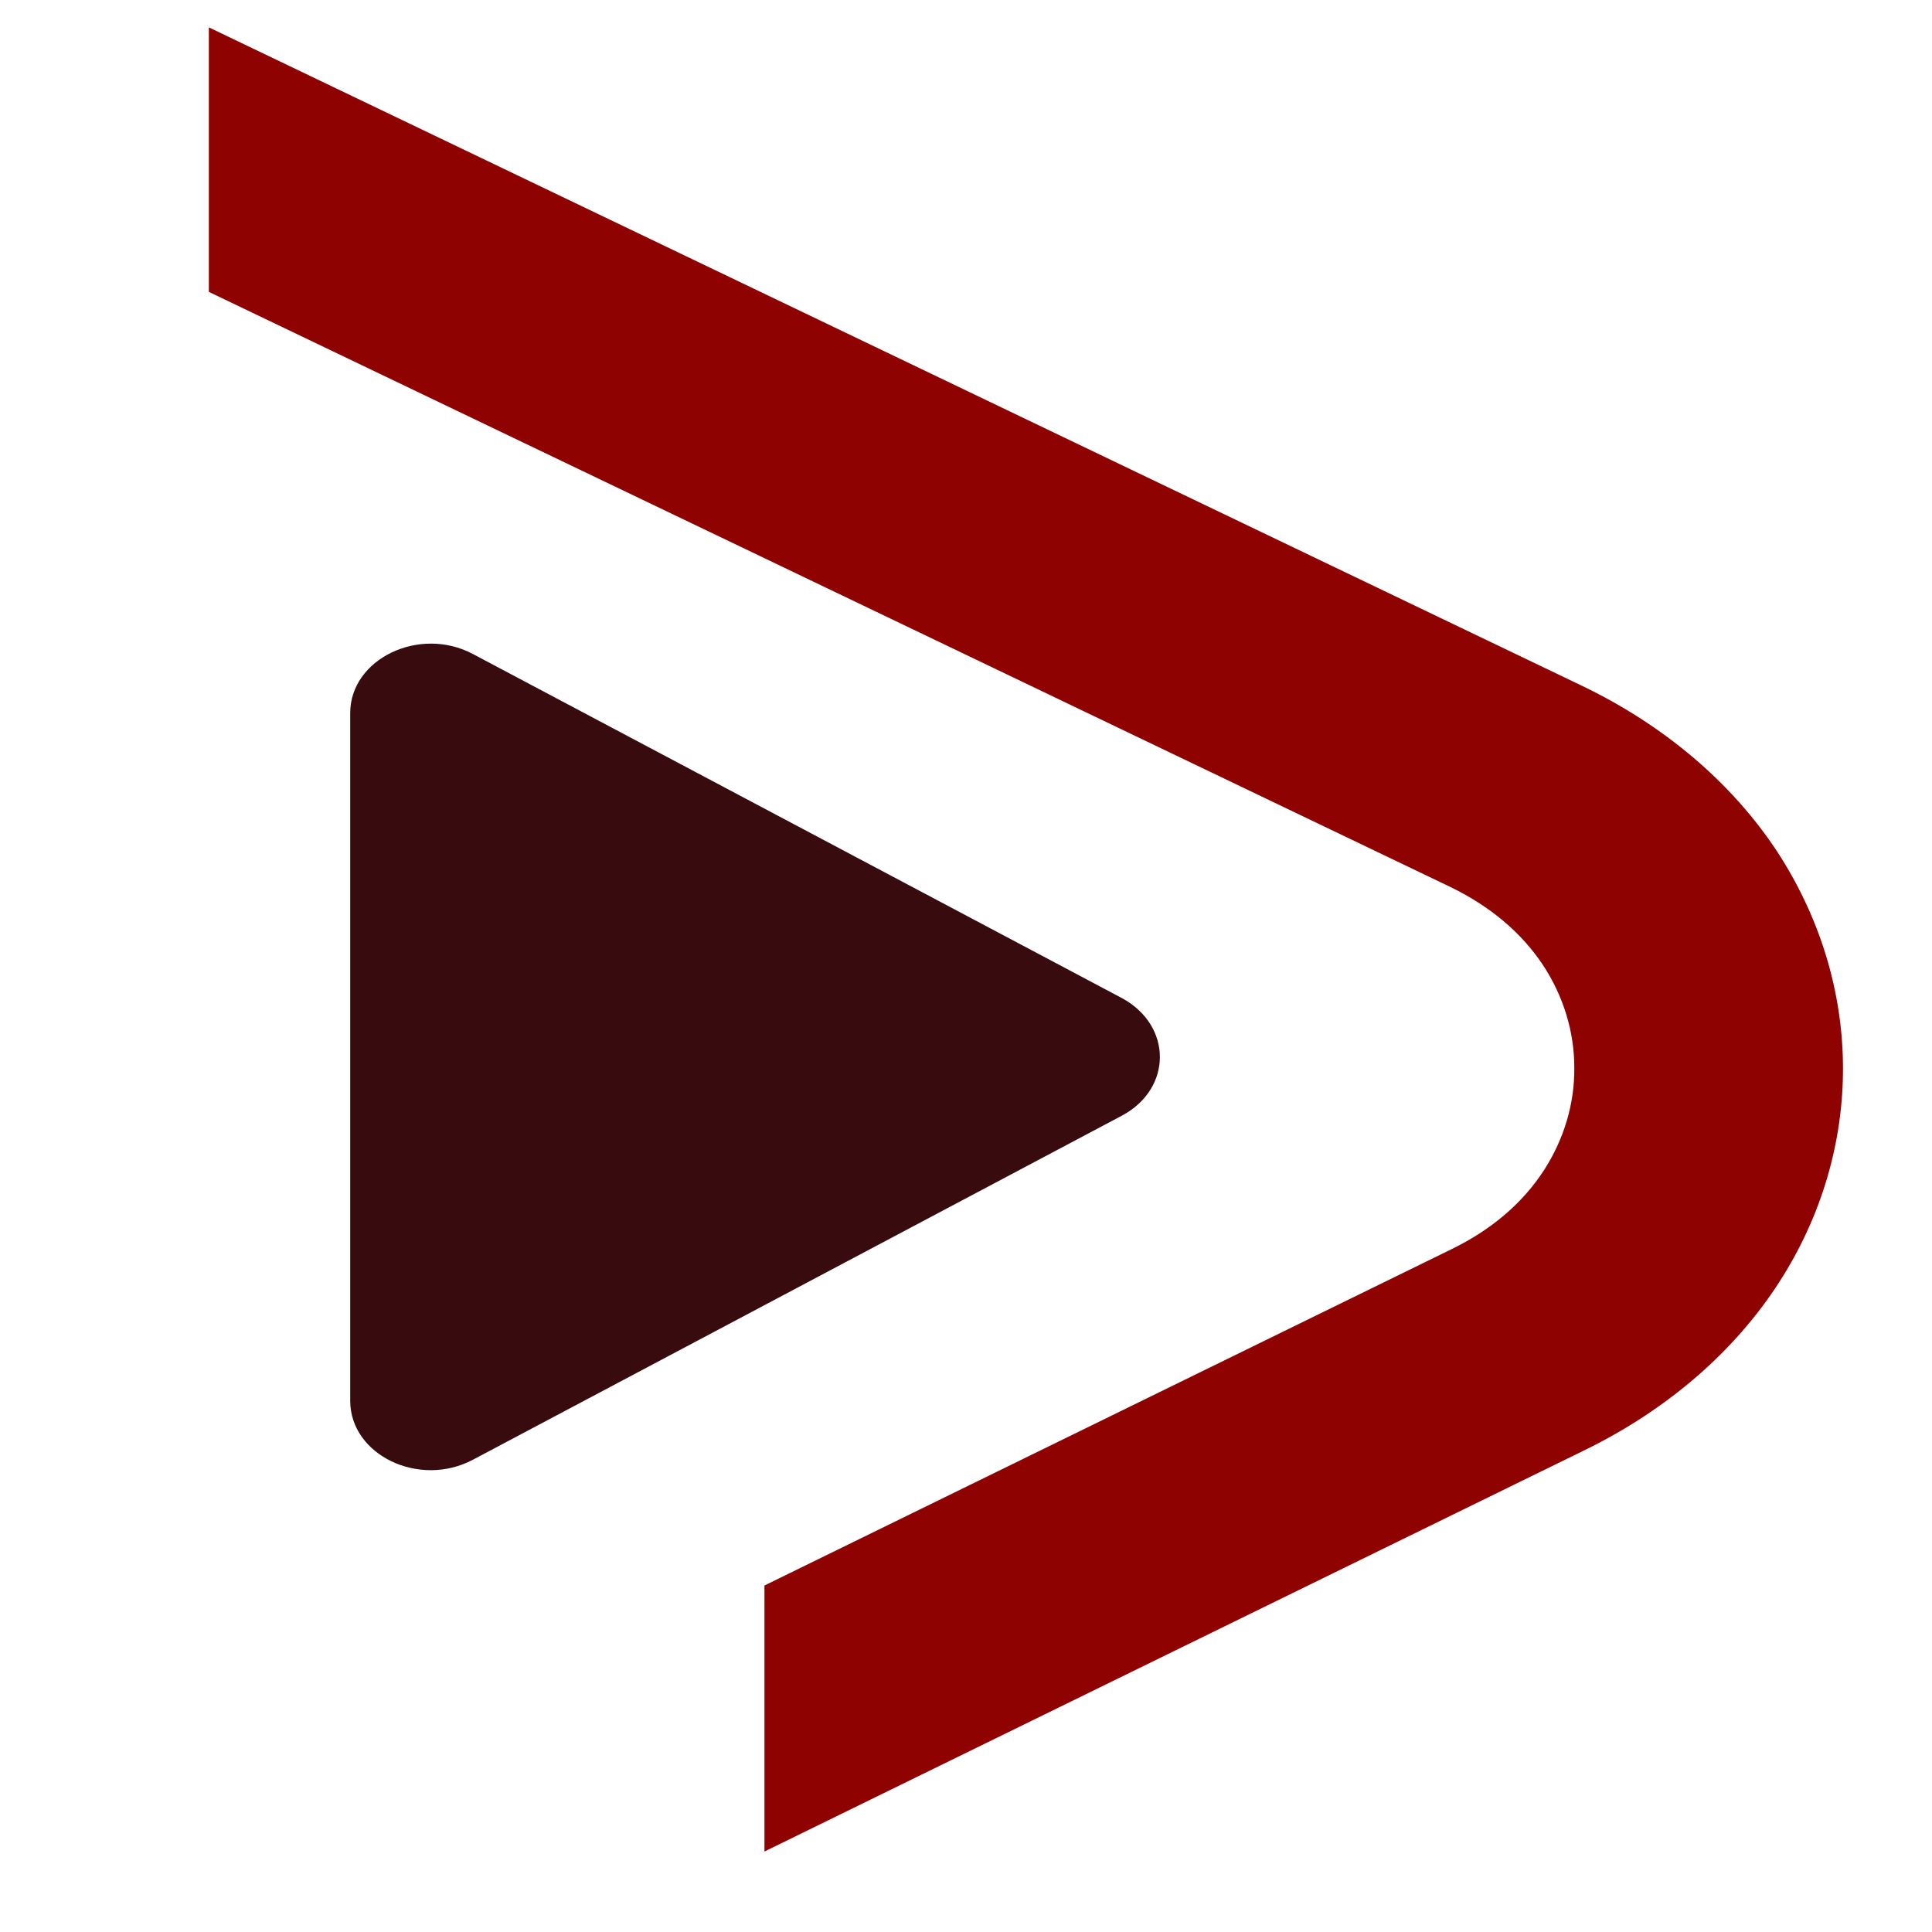 <svg xmlns="http://www.w3.org/2000/svg" xmlns:xlink="http://www.w3.org/1999/xlink" width="500" zoomAndPan="magnify" viewBox="0 0 375 375" height="500" preserveAspectRatio="xMidYMid meet" version="1.0"><defs><clipPath id="c2b6237113"><path d="M 40.5 5.309 L 357.75 5.309 L 357.75 359.309 L 40.5 359.309 Z M 40.5 5.309 " clip-rule="nonzero"/></clipPath></defs><path fill="#380c0f" d="M 217.719 216.57 L 91.801 283.328 C 81.402 288.863 67.977 282.445 67.977 271.895 L 67.977 138.383 C 67.977 127.906 81.402 121.414 91.801 126.949 L 217.719 193.707 C 227.602 199.016 227.602 211.336 217.719 216.57 Z M 217.719 216.57 " fill-opacity="1" fill-rule="nonzero"/><g clip-path="url(#c2b6237113)"><path fill="#8f0202" d="M 357.723 207.055 C 357.797 221.734 353.52 236.195 345.332 248.883 C 336.625 262.379 323.645 273.594 307.711 281.41 L 148.379 359.379 L 148.379 307.746 L 281.895 242.391 C 289.566 238.629 295.613 233.465 299.742 227.047 C 303.578 221.07 305.645 214.211 305.57 207.203 C 305.57 200.195 303.434 193.336 299.523 187.363 C 295.316 181.02 289.27 175.93 281.523 172.164 L 40.535 56.652 L 40.535 5.309 L 306.973 133.07 C 322.98 140.742 336.109 151.879 344.961 165.305 C 353.223 177.992 357.648 192.379 357.723 207.055 Z M 357.723 207.055 " fill-opacity="1" fill-rule="nonzero"/></g></svg>